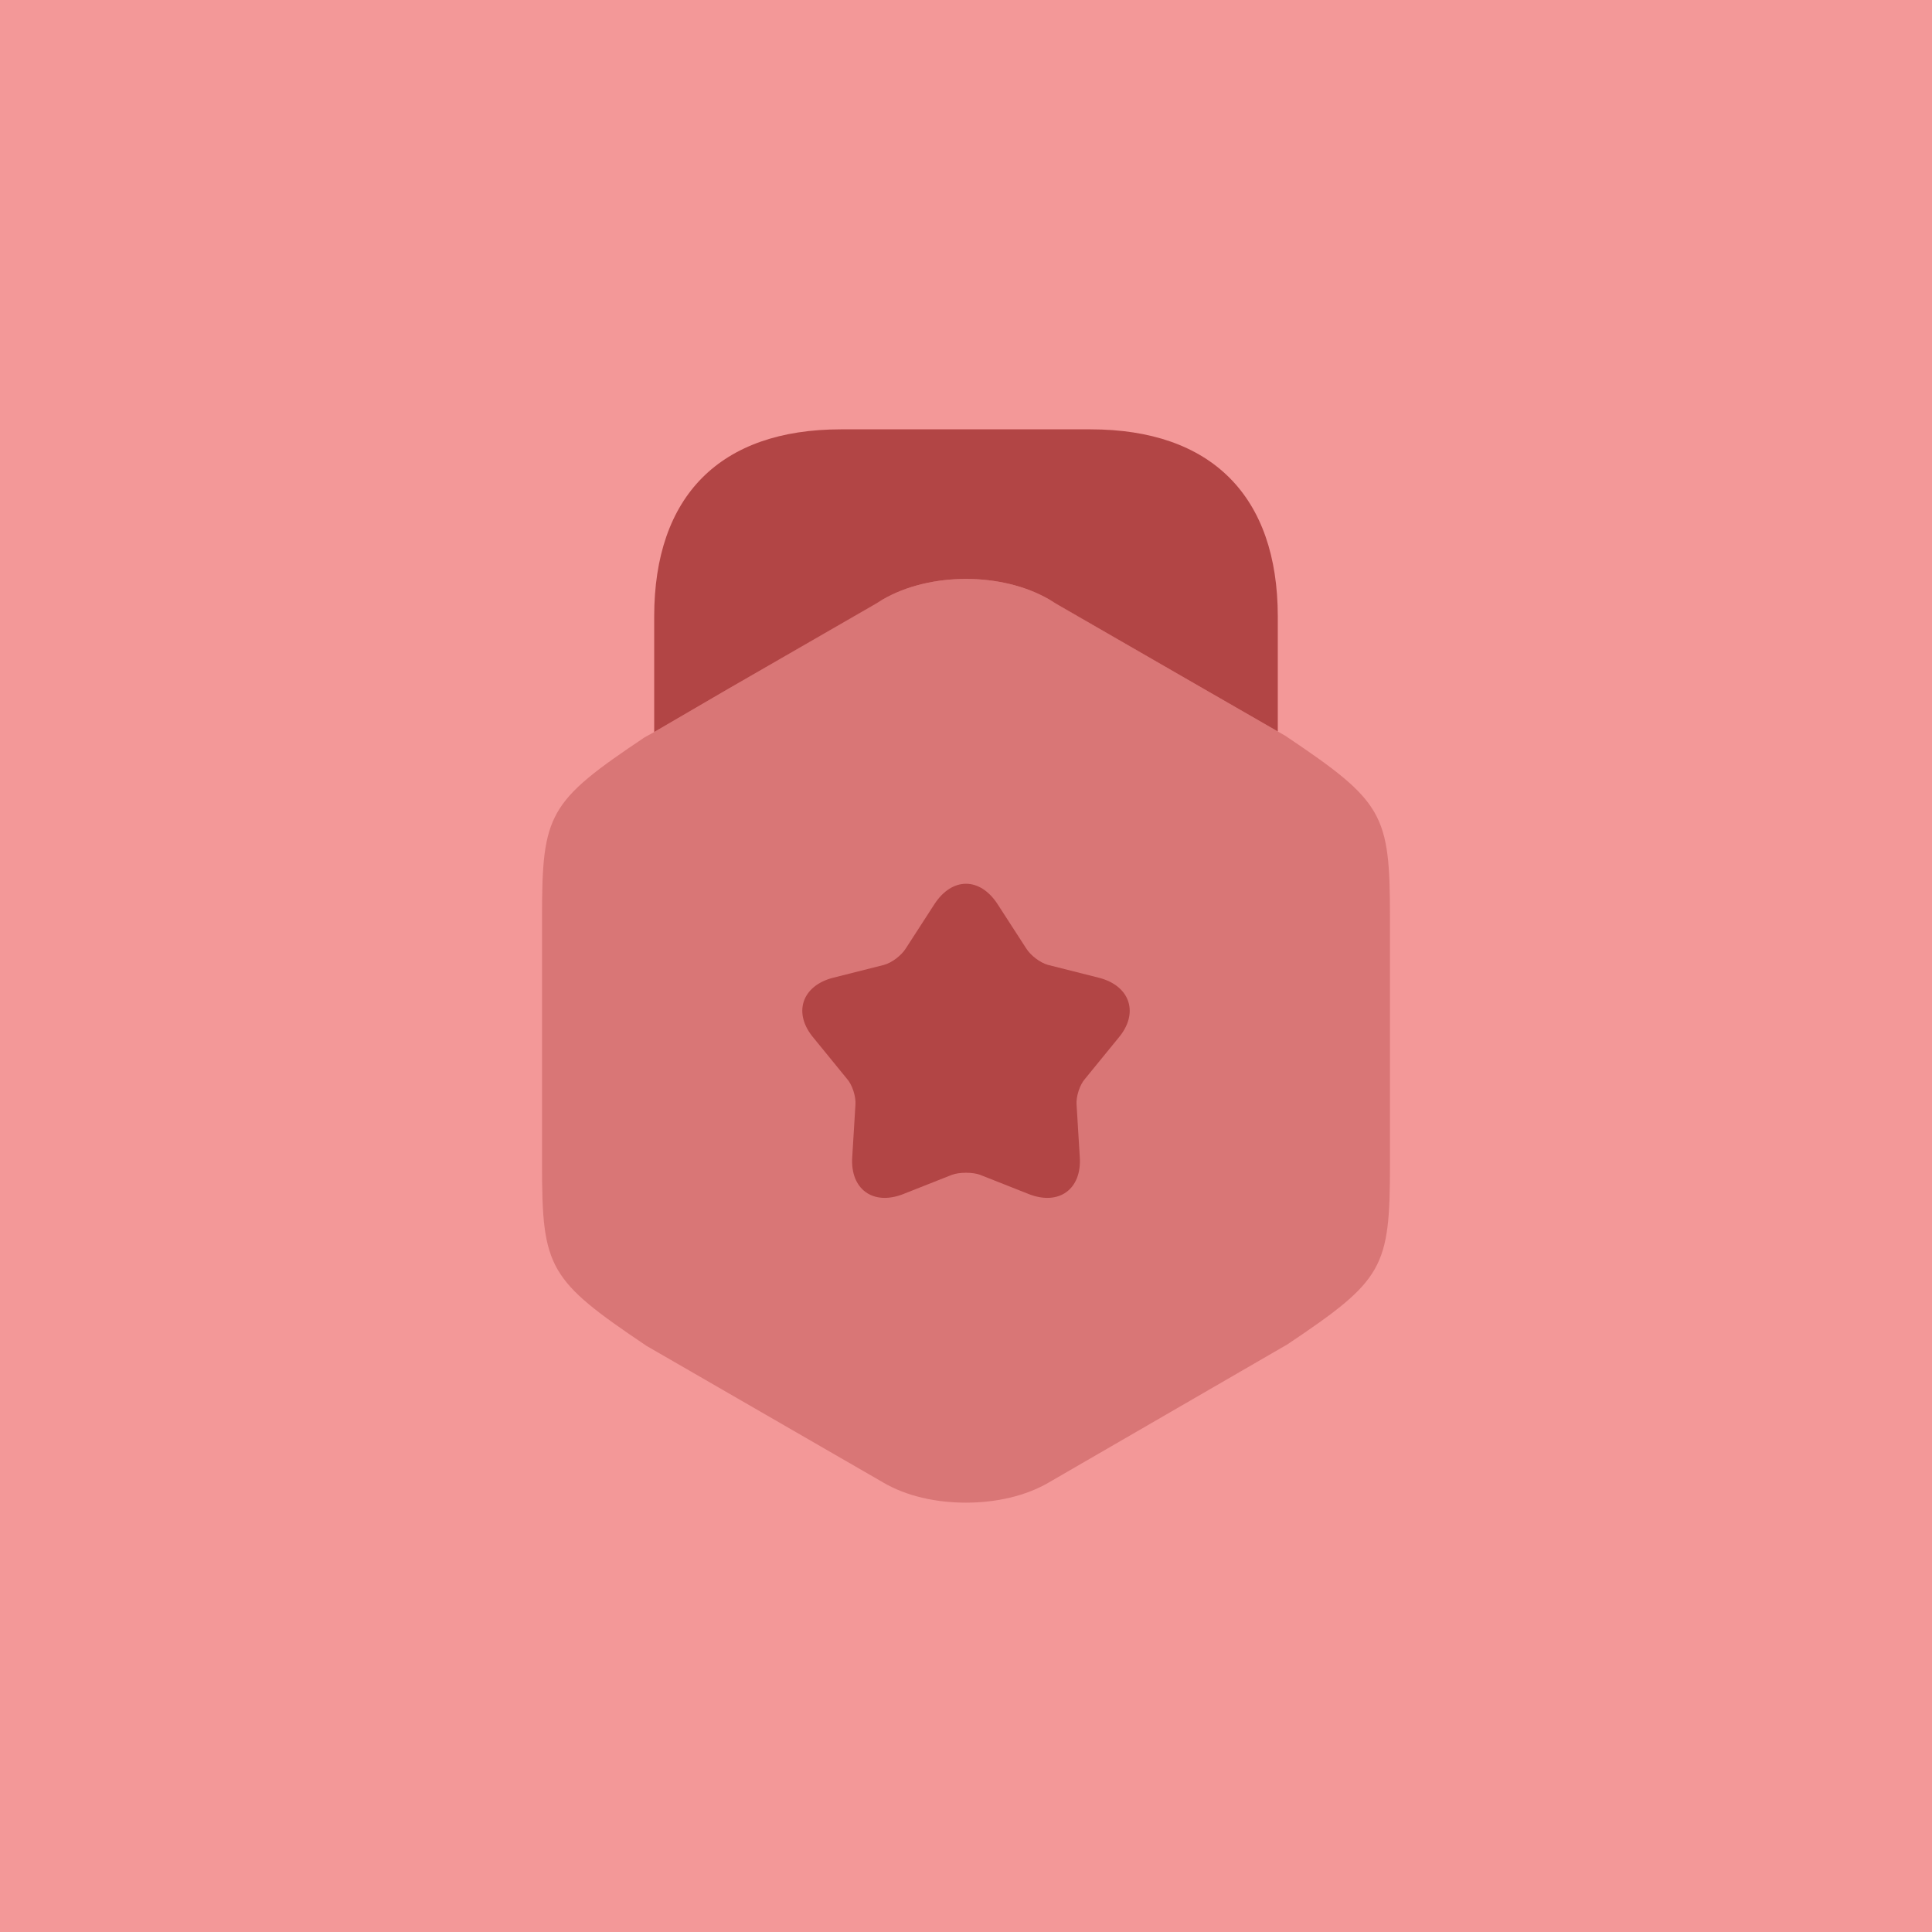 <svg width="120" height="120" viewBox="0 0 120 120" fill="none" xmlns="http://www.w3.org/2000/svg">
<rect width="120" height="120" fill="#F39898"/>
<path opacity="0.4" d="M79.833 45.7L79.366 45.433L74.733 42.767L65.166 37.233C62.233 35.533 57.766 35.533 54.833 37.233L45.266 42.767L40.633 45.467L40.033 45.8C34.066 49.8 33.666 50.533 33.666 56.967V72.333C33.666 78.767 34.066 79.5 40.166 83.6L54.833 92.067C56.299 92.933 58.133 93.333 59.999 93.333C61.833 93.333 63.699 92.933 65.166 92.067L79.966 83.5C85.933 79.5 86.333 78.767 86.333 72.333V56.967C86.333 50.533 85.933 49.8 79.833 45.7Z" fill="#B24545"/>
<path d="M40.633 45.467L45.266 42.767L54.4 37.5L54.833 37.233C57.766 35.533 62.233 35.533 65.166 37.233L65.6 37.5L74.733 42.767L79.366 45.433V38.3C79.366 30.8 75.233 26.667 67.733 26.667H52.233C44.733 26.667 40.633 30.8 40.633 38.3V45.467Z" fill="#B24545"/>
<path d="M69.467 64.467L67.4 67C67.067 67.367 66.834 68.1 66.867 68.6L67.067 71.867C67.201 73.867 65.767 74.9 63.901 74.167L60.867 72.967C60.401 72.8 59.6 72.8 59.134 72.967L56.1 74.167C54.234 74.9 52.8 73.867 52.934 71.867L53.134 68.6C53.167 68.1 52.934 67.367 52.6 67L50.534 64.467C49.234 62.933 49.8 61.233 51.734 60.733L54.901 59.933C55.401 59.8 56.001 59.333 56.267 58.9L58.034 56.167C59.134 54.467 60.867 54.467 61.967 56.167L63.734 58.9C64.001 59.333 64.6 59.8 65.1 59.933L68.267 60.733C70.201 61.233 70.767 62.933 69.467 64.467Z" fill="#B24545"/>
</svg>
